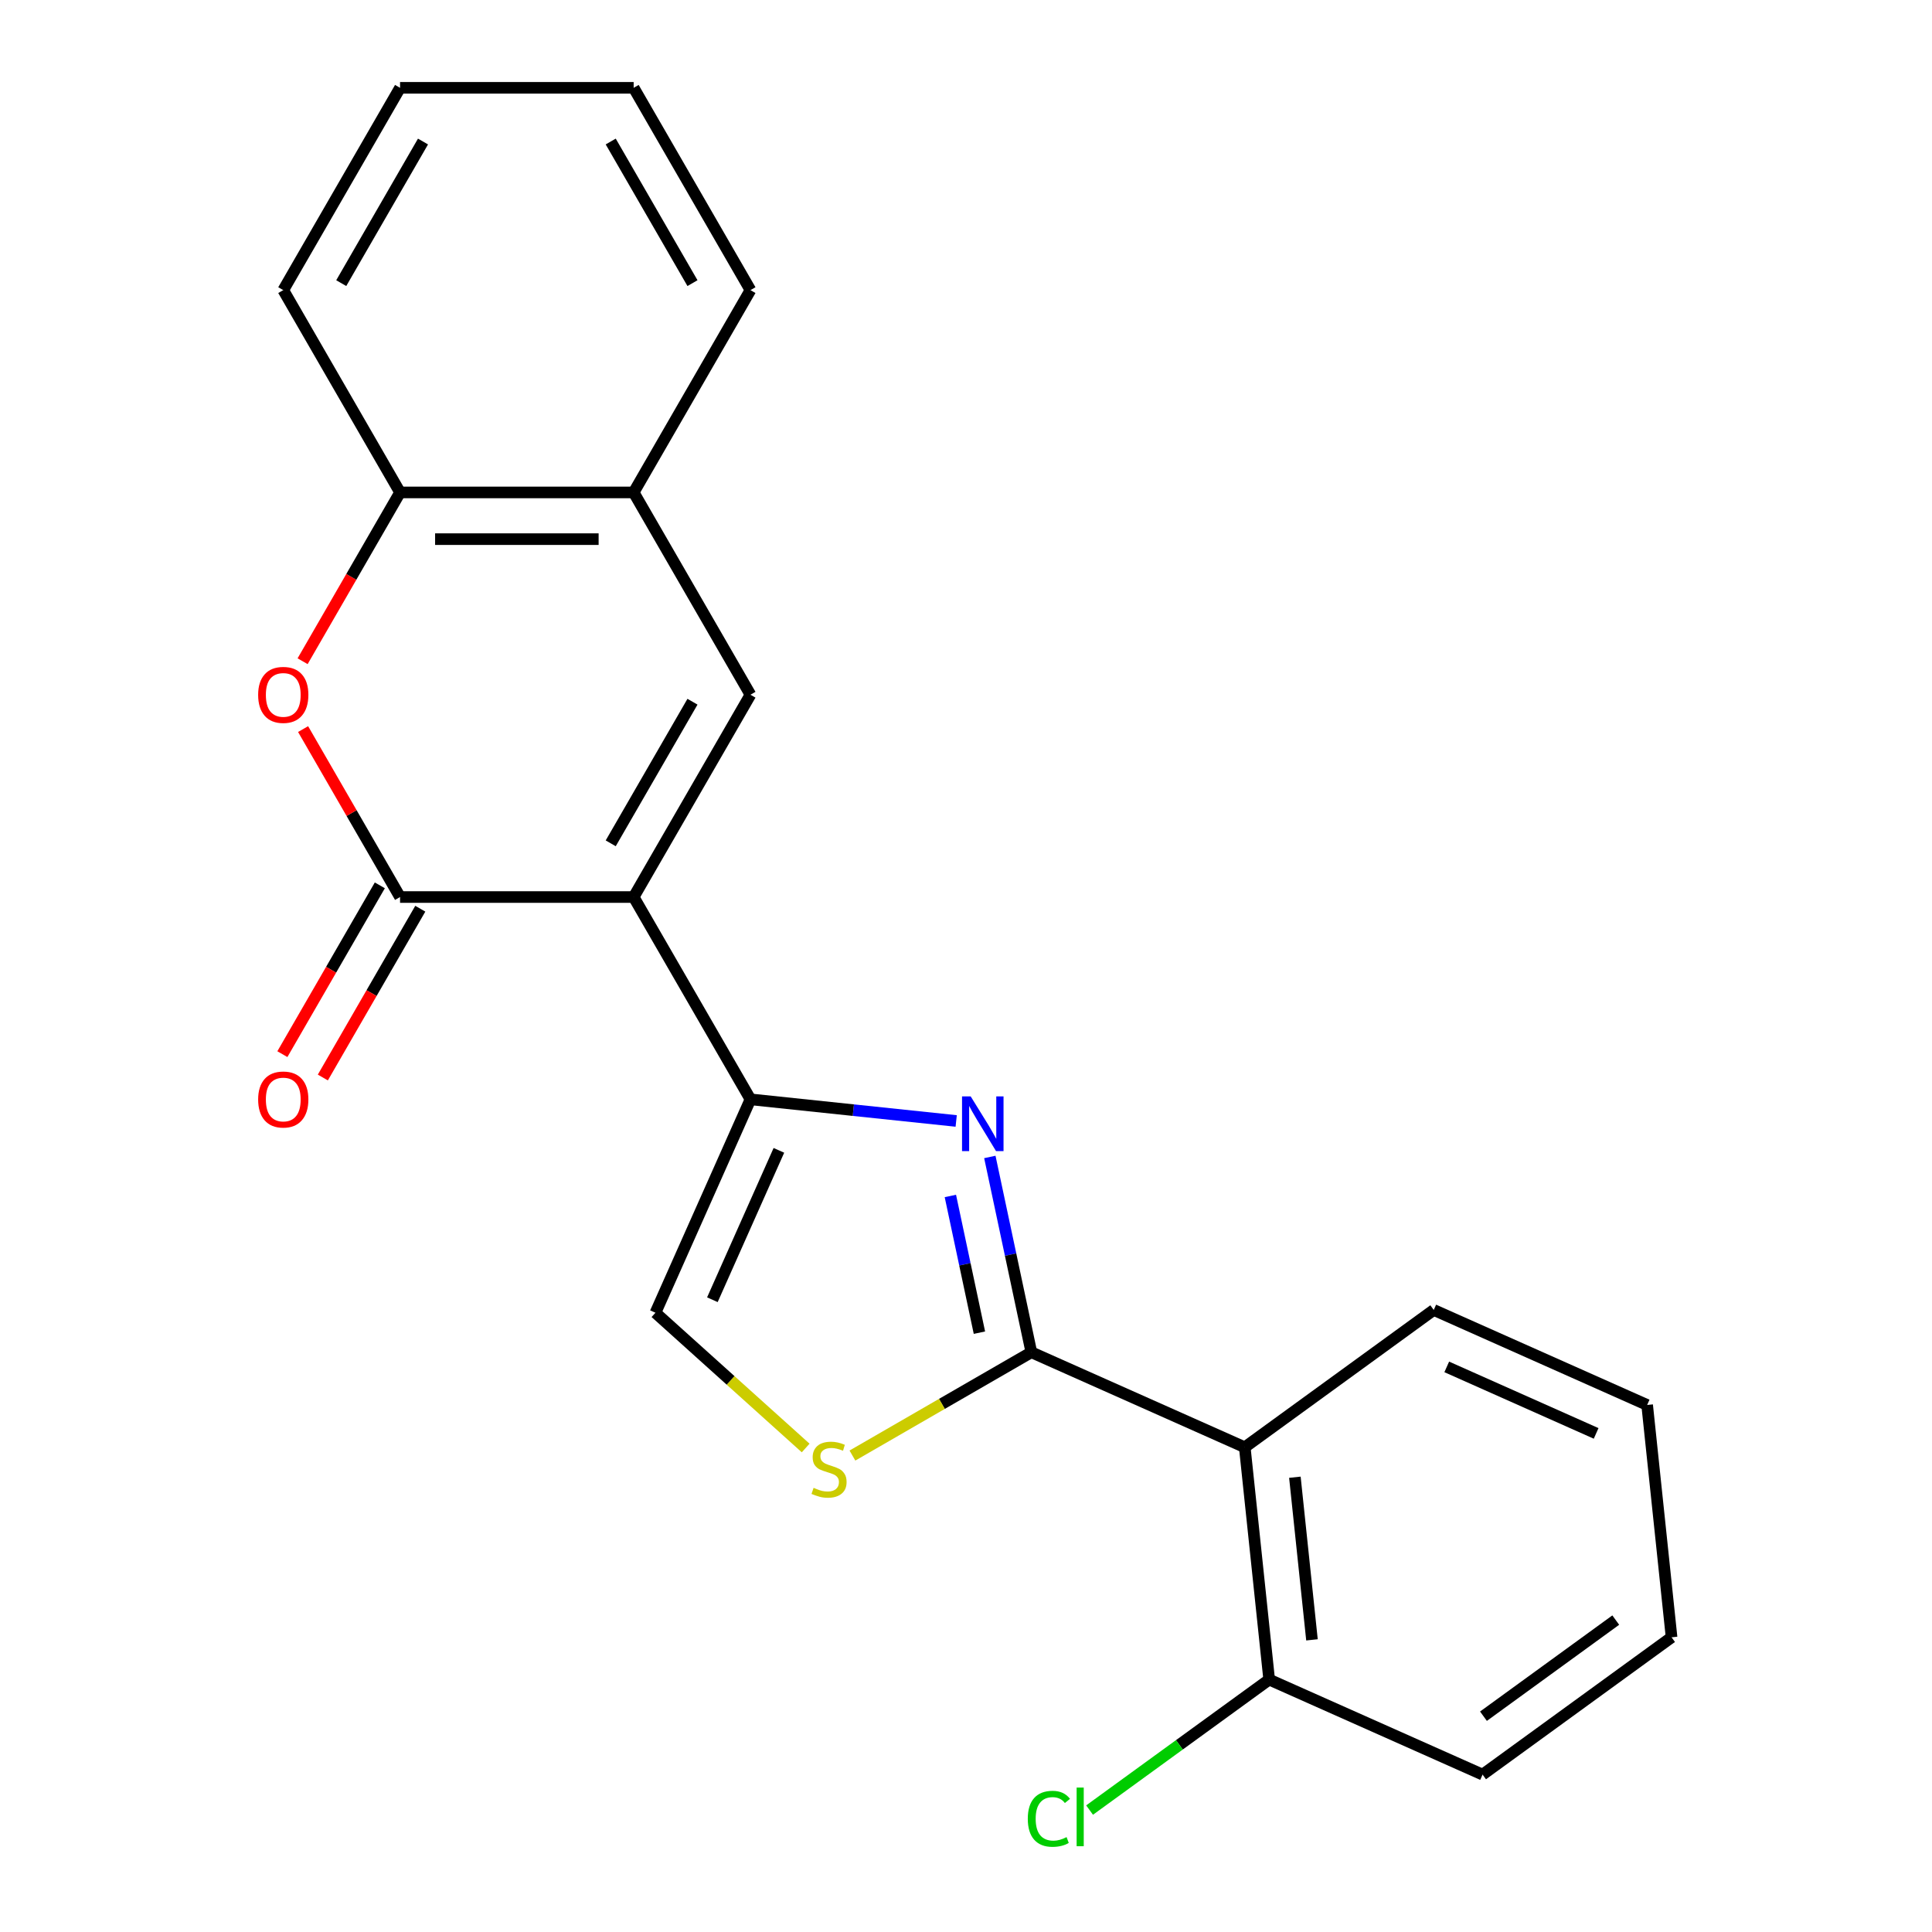 <?xml version='1.0' encoding='iso-8859-1'?>
<svg version='1.1' baseProfile='full'
              xmlns='http://www.w3.org/2000/svg'
                      xmlns:rdkit='http://www.rdkit.org/xml'
                      xmlns:xlink='http://www.w3.org/1999/xlink'
                  xml:space='preserve'
width='1000px' height='1000px' viewBox='0 0 1000 1000'>
<!-- END OF HEADER -->
<rect style='opacity:1.0;fill:#FFFFFF;stroke:none' width='1000' height='1000' x='0' y='0'> </rect>
<path class='bond-2' d='M 327.982,464.304 L 388.438,569.016' style='fill:none;fill-rule:evenodd;stroke:#000000;stroke-width:6px;stroke-linecap:butt;stroke-linejoin:miter;stroke-opacity:1' />
<path class='bond-3' d='M 327.982,464.304 L 207.071,464.304' style='fill:none;fill-rule:evenodd;stroke:#000000;stroke-width:6px;stroke-linecap:butt;stroke-linejoin:miter;stroke-opacity:1' />
<path class='bond-4' d='M 327.982,464.304 L 388.438,359.591' style='fill:none;fill-rule:evenodd;stroke:#000000;stroke-width:6px;stroke-linecap:butt;stroke-linejoin:miter;stroke-opacity:1' />
<path class='bond-4' d='M 316.108,436.506 L 358.427,363.207' style='fill:none;fill-rule:evenodd;stroke:#000000;stroke-width:6px;stroke-linecap:butt;stroke-linejoin:miter;stroke-opacity:1' />
<path class='bond-0' d='M 494.924,580.208 L 441.681,574.612' style='fill:none;fill-rule:evenodd;stroke:#0000FF;stroke-width:6px;stroke-linecap:butt;stroke-linejoin:miter;stroke-opacity:1' />
<path class='bond-0' d='M 441.681,574.612 L 388.438,569.016' style='fill:none;fill-rule:evenodd;stroke:#000000;stroke-width:6px;stroke-linecap:butt;stroke-linejoin:miter;stroke-opacity:1' />
<path class='bond-1' d='M 512.339,598.837 L 523.083,649.38' style='fill:none;fill-rule:evenodd;stroke:#0000FF;stroke-width:6px;stroke-linecap:butt;stroke-linejoin:miter;stroke-opacity:1' />
<path class='bond-1' d='M 523.083,649.38 L 533.826,699.924' style='fill:none;fill-rule:evenodd;stroke:#000000;stroke-width:6px;stroke-linecap:butt;stroke-linejoin:miter;stroke-opacity:1' />
<path class='bond-1' d='M 491.909,619.028 L 499.429,654.408' style='fill:none;fill-rule:evenodd;stroke:#0000FF;stroke-width:6px;stroke-linecap:butt;stroke-linejoin:miter;stroke-opacity:1' />
<path class='bond-1' d='M 499.429,654.408 L 506.949,689.788' style='fill:none;fill-rule:evenodd;stroke:#000000;stroke-width:6px;stroke-linecap:butt;stroke-linejoin:miter;stroke-opacity:1' />
<path class='bond-6' d='M 533.826,699.924 L 644.284,749.103' style='fill:none;fill-rule:evenodd;stroke:#000000;stroke-width:6px;stroke-linecap:butt;stroke-linejoin:miter;stroke-opacity:1' />
<path class='bond-23' d='M 533.826,699.924 L 487.521,726.658' style='fill:none;fill-rule:evenodd;stroke:#000000;stroke-width:6px;stroke-linecap:butt;stroke-linejoin:miter;stroke-opacity:1' />
<path class='bond-23' d='M 487.521,726.658 L 441.216,753.392' style='fill:none;fill-rule:evenodd;stroke:#CCCC00;stroke-width:6px;stroke-linecap:butt;stroke-linejoin:miter;stroke-opacity:1' />
<path class='bond-8' d='M 388.438,569.016 L 339.259,679.474' style='fill:none;fill-rule:evenodd;stroke:#000000;stroke-width:6px;stroke-linecap:butt;stroke-linejoin:miter;stroke-opacity:1' />
<path class='bond-8' d='M 403.153,595.42 L 368.728,672.741' style='fill:none;fill-rule:evenodd;stroke:#000000;stroke-width:6px;stroke-linecap:butt;stroke-linejoin:miter;stroke-opacity:1' />
<path class='bond-5' d='M 207.071,464.304 L 181.977,420.839' style='fill:none;fill-rule:evenodd;stroke:#000000;stroke-width:6px;stroke-linecap:butt;stroke-linejoin:miter;stroke-opacity:1' />
<path class='bond-5' d='M 181.977,420.839 L 156.882,377.374' style='fill:none;fill-rule:evenodd;stroke:#FF0000;stroke-width:6px;stroke-linecap:butt;stroke-linejoin:miter;stroke-opacity:1' />
<path class='bond-11' d='M 196.6,458.258 L 171.379,501.943' style='fill:none;fill-rule:evenodd;stroke:#000000;stroke-width:6px;stroke-linecap:butt;stroke-linejoin:miter;stroke-opacity:1' />
<path class='bond-11' d='M 171.379,501.943 L 146.157,545.628' style='fill:none;fill-rule:evenodd;stroke:#FF0000;stroke-width:6px;stroke-linecap:butt;stroke-linejoin:miter;stroke-opacity:1' />
<path class='bond-11' d='M 217.542,470.349 L 192.321,514.034' style='fill:none;fill-rule:evenodd;stroke:#000000;stroke-width:6px;stroke-linecap:butt;stroke-linejoin:miter;stroke-opacity:1' />
<path class='bond-11' d='M 192.321,514.034 L 167.1,557.719' style='fill:none;fill-rule:evenodd;stroke:#FF0000;stroke-width:6px;stroke-linecap:butt;stroke-linejoin:miter;stroke-opacity:1' />
<path class='bond-9' d='M 388.438,359.591 L 327.982,254.879' style='fill:none;fill-rule:evenodd;stroke:#000000;stroke-width:6px;stroke-linecap:butt;stroke-linejoin:miter;stroke-opacity:1' />
<path class='bond-22' d='M 156.628,342.249 L 181.85,298.564' style='fill:none;fill-rule:evenodd;stroke:#FF0000;stroke-width:6px;stroke-linecap:butt;stroke-linejoin:miter;stroke-opacity:1' />
<path class='bond-22' d='M 181.85,298.564 L 207.071,254.879' style='fill:none;fill-rule:evenodd;stroke:#000000;stroke-width:6px;stroke-linecap:butt;stroke-linejoin:miter;stroke-opacity:1' />
<path class='bond-12' d='M 644.284,749.103 L 656.923,869.352' style='fill:none;fill-rule:evenodd;stroke:#000000;stroke-width:6px;stroke-linecap:butt;stroke-linejoin:miter;stroke-opacity:1' />
<path class='bond-12' d='M 670.23,764.612 L 679.077,848.787' style='fill:none;fill-rule:evenodd;stroke:#000000;stroke-width:6px;stroke-linecap:butt;stroke-linejoin:miter;stroke-opacity:1' />
<path class='bond-14' d='M 644.284,749.103 L 742.103,678.033' style='fill:none;fill-rule:evenodd;stroke:#000000;stroke-width:6px;stroke-linecap:butt;stroke-linejoin:miter;stroke-opacity:1' />
<path class='bond-7' d='M 417.011,749.482 L 378.135,714.478' style='fill:none;fill-rule:evenodd;stroke:#CCCC00;stroke-width:6px;stroke-linecap:butt;stroke-linejoin:miter;stroke-opacity:1' />
<path class='bond-7' d='M 378.135,714.478 L 339.259,679.474' style='fill:none;fill-rule:evenodd;stroke:#000000;stroke-width:6px;stroke-linecap:butt;stroke-linejoin:miter;stroke-opacity:1' />
<path class='bond-10' d='M 327.982,254.879 L 207.071,254.879' style='fill:none;fill-rule:evenodd;stroke:#000000;stroke-width:6px;stroke-linecap:butt;stroke-linejoin:miter;stroke-opacity:1' />
<path class='bond-10' d='M 309.846,279.061 L 225.208,279.061' style='fill:none;fill-rule:evenodd;stroke:#000000;stroke-width:6px;stroke-linecap:butt;stroke-linejoin:miter;stroke-opacity:1' />
<path class='bond-15' d='M 327.982,254.879 L 388.438,150.167' style='fill:none;fill-rule:evenodd;stroke:#000000;stroke-width:6px;stroke-linecap:butt;stroke-linejoin:miter;stroke-opacity:1' />
<path class='bond-16' d='M 207.071,254.879 L 146.616,150.167' style='fill:none;fill-rule:evenodd;stroke:#000000;stroke-width:6px;stroke-linecap:butt;stroke-linejoin:miter;stroke-opacity:1' />
<path class='bond-13' d='M 656.923,869.352 L 610.444,903.12' style='fill:none;fill-rule:evenodd;stroke:#000000;stroke-width:6px;stroke-linecap:butt;stroke-linejoin:miter;stroke-opacity:1' />
<path class='bond-13' d='M 610.444,903.12 L 563.966,936.889' style='fill:none;fill-rule:evenodd;stroke:#00CC00;stroke-width:6px;stroke-linecap:butt;stroke-linejoin:miter;stroke-opacity:1' />
<path class='bond-17' d='M 656.923,869.352 L 767.381,918.531' style='fill:none;fill-rule:evenodd;stroke:#000000;stroke-width:6px;stroke-linecap:butt;stroke-linejoin:miter;stroke-opacity:1' />
<path class='bond-18' d='M 742.103,678.033 L 852.561,727.212' style='fill:none;fill-rule:evenodd;stroke:#000000;stroke-width:6px;stroke-linecap:butt;stroke-linejoin:miter;stroke-opacity:1' />
<path class='bond-18' d='M 748.836,707.501 L 826.157,741.927' style='fill:none;fill-rule:evenodd;stroke:#000000;stroke-width:6px;stroke-linecap:butt;stroke-linejoin:miter;stroke-opacity:1' />
<path class='bond-20' d='M 388.438,150.167 L 327.982,45.455' style='fill:none;fill-rule:evenodd;stroke:#000000;stroke-width:6px;stroke-linecap:butt;stroke-linejoin:miter;stroke-opacity:1' />
<path class='bond-20' d='M 358.427,146.551 L 316.108,73.252' style='fill:none;fill-rule:evenodd;stroke:#000000;stroke-width:6px;stroke-linecap:butt;stroke-linejoin:miter;stroke-opacity:1' />
<path class='bond-24' d='M 146.616,150.167 L 207.071,45.455' style='fill:none;fill-rule:evenodd;stroke:#000000;stroke-width:6px;stroke-linecap:butt;stroke-linejoin:miter;stroke-opacity:1' />
<path class='bond-24' d='M 176.626,146.551 L 218.945,73.252' style='fill:none;fill-rule:evenodd;stroke:#000000;stroke-width:6px;stroke-linecap:butt;stroke-linejoin:miter;stroke-opacity:1' />
<path class='bond-25' d='M 767.381,918.531 L 865.2,847.461' style='fill:none;fill-rule:evenodd;stroke:#000000;stroke-width:6px;stroke-linecap:butt;stroke-linejoin:miter;stroke-opacity:1' />
<path class='bond-25' d='M 767.839,888.306 L 836.313,838.557' style='fill:none;fill-rule:evenodd;stroke:#000000;stroke-width:6px;stroke-linecap:butt;stroke-linejoin:miter;stroke-opacity:1' />
<path class='bond-21' d='M 852.561,727.212 L 865.2,847.461' style='fill:none;fill-rule:evenodd;stroke:#000000;stroke-width:6px;stroke-linecap:butt;stroke-linejoin:miter;stroke-opacity:1' />
<path class='bond-19' d='M 207.071,45.455 L 327.982,45.455' style='fill:none;fill-rule:evenodd;stroke:#000000;stroke-width:6px;stroke-linecap:butt;stroke-linejoin:miter;stroke-opacity:1' />
<path  class='atom-1' d='M 502.427 567.495
L 511.707 582.495
Q 512.627 583.975, 514.107 586.655
Q 515.587 589.335, 515.667 589.495
L 515.667 567.495
L 519.427 567.495
L 519.427 595.815
L 515.547 595.815
L 505.587 579.415
Q 504.427 577.495, 503.187 575.295
Q 501.987 573.095, 501.627 572.415
L 501.627 595.815
L 497.947 595.815
L 497.947 567.495
L 502.427 567.495
' fill='#0000FF'/>
<path  class='atom-6' d='M 133.616 359.671
Q 133.616 352.871, 136.976 349.071
Q 140.336 345.271, 146.616 345.271
Q 152.896 345.271, 156.256 349.071
Q 159.616 352.871, 159.616 359.671
Q 159.616 366.551, 156.216 370.471
Q 152.816 374.351, 146.616 374.351
Q 140.376 374.351, 136.976 370.471
Q 133.616 366.591, 133.616 359.671
M 146.616 371.151
Q 150.936 371.151, 153.256 368.271
Q 155.616 365.351, 155.616 359.671
Q 155.616 354.111, 153.256 351.311
Q 150.936 348.471, 146.616 348.471
Q 142.296 348.471, 139.936 351.271
Q 137.616 354.071, 137.616 359.671
Q 137.616 365.391, 139.936 368.271
Q 142.296 371.151, 146.616 371.151
' fill='#FF0000'/>
<path  class='atom-8' d='M 421.114 770.099
Q 421.434 770.219, 422.754 770.779
Q 424.074 771.339, 425.514 771.699
Q 426.994 772.019, 428.434 772.019
Q 431.114 772.019, 432.674 770.739
Q 434.234 769.419, 434.234 767.139
Q 434.234 765.579, 433.434 764.619
Q 432.674 763.659, 431.474 763.139
Q 430.274 762.619, 428.274 762.019
Q 425.754 761.259, 424.234 760.539
Q 422.754 759.819, 421.674 758.299
Q 420.634 756.779, 420.634 754.219
Q 420.634 750.659, 423.034 748.459
Q 425.474 746.259, 430.274 746.259
Q 433.554 746.259, 437.274 747.819
L 436.354 750.899
Q 432.954 749.499, 430.394 749.499
Q 427.634 749.499, 426.114 750.659
Q 424.594 751.779, 424.634 753.739
Q 424.634 755.259, 425.394 756.179
Q 426.194 757.099, 427.314 757.619
Q 428.474 758.139, 430.394 758.739
Q 432.954 759.539, 434.474 760.339
Q 435.994 761.139, 437.074 762.779
Q 438.194 764.379, 438.194 767.139
Q 438.194 771.059, 435.554 773.179
Q 432.954 775.259, 428.594 775.259
Q 426.074 775.259, 424.154 774.699
Q 422.274 774.179, 420.034 773.259
L 421.114 770.099
' fill='#CCCC00'/>
<path  class='atom-12' d='M 133.616 569.096
Q 133.616 562.296, 136.976 558.496
Q 140.336 554.696, 146.616 554.696
Q 152.896 554.696, 156.256 558.496
Q 159.616 562.296, 159.616 569.096
Q 159.616 575.976, 156.216 579.896
Q 152.816 583.776, 146.616 583.776
Q 140.376 583.776, 136.976 579.896
Q 133.616 576.016, 133.616 569.096
M 146.616 580.576
Q 150.936 580.576, 153.256 577.696
Q 155.616 574.776, 155.616 569.096
Q 155.616 563.536, 153.256 560.736
Q 150.936 557.896, 146.616 557.896
Q 142.296 557.896, 139.936 560.696
Q 137.616 563.496, 137.616 569.096
Q 137.616 574.816, 139.936 577.696
Q 142.296 580.576, 146.616 580.576
' fill='#FF0000'/>
<path  class='atom-14' d='M 531.983 941.402
Q 531.983 934.362, 535.263 930.682
Q 538.583 926.962, 544.863 926.962
Q 550.703 926.962, 553.823 931.082
L 551.183 933.242
Q 548.903 930.242, 544.863 930.242
Q 540.583 930.242, 538.303 933.122
Q 536.063 935.962, 536.063 941.402
Q 536.063 947.002, 538.383 949.882
Q 540.743 952.762, 545.303 952.762
Q 548.423 952.762, 552.063 950.882
L 553.183 953.882
Q 551.703 954.842, 549.463 955.402
Q 547.223 955.962, 544.743 955.962
Q 538.583 955.962, 535.263 952.202
Q 531.983 948.442, 531.983 941.402
' fill='#00CC00'/>
<path  class='atom-14' d='M 557.263 925.242
L 560.943 925.242
L 560.943 955.602
L 557.263 955.602
L 557.263 925.242
' fill='#00CC00'/>
</svg>
